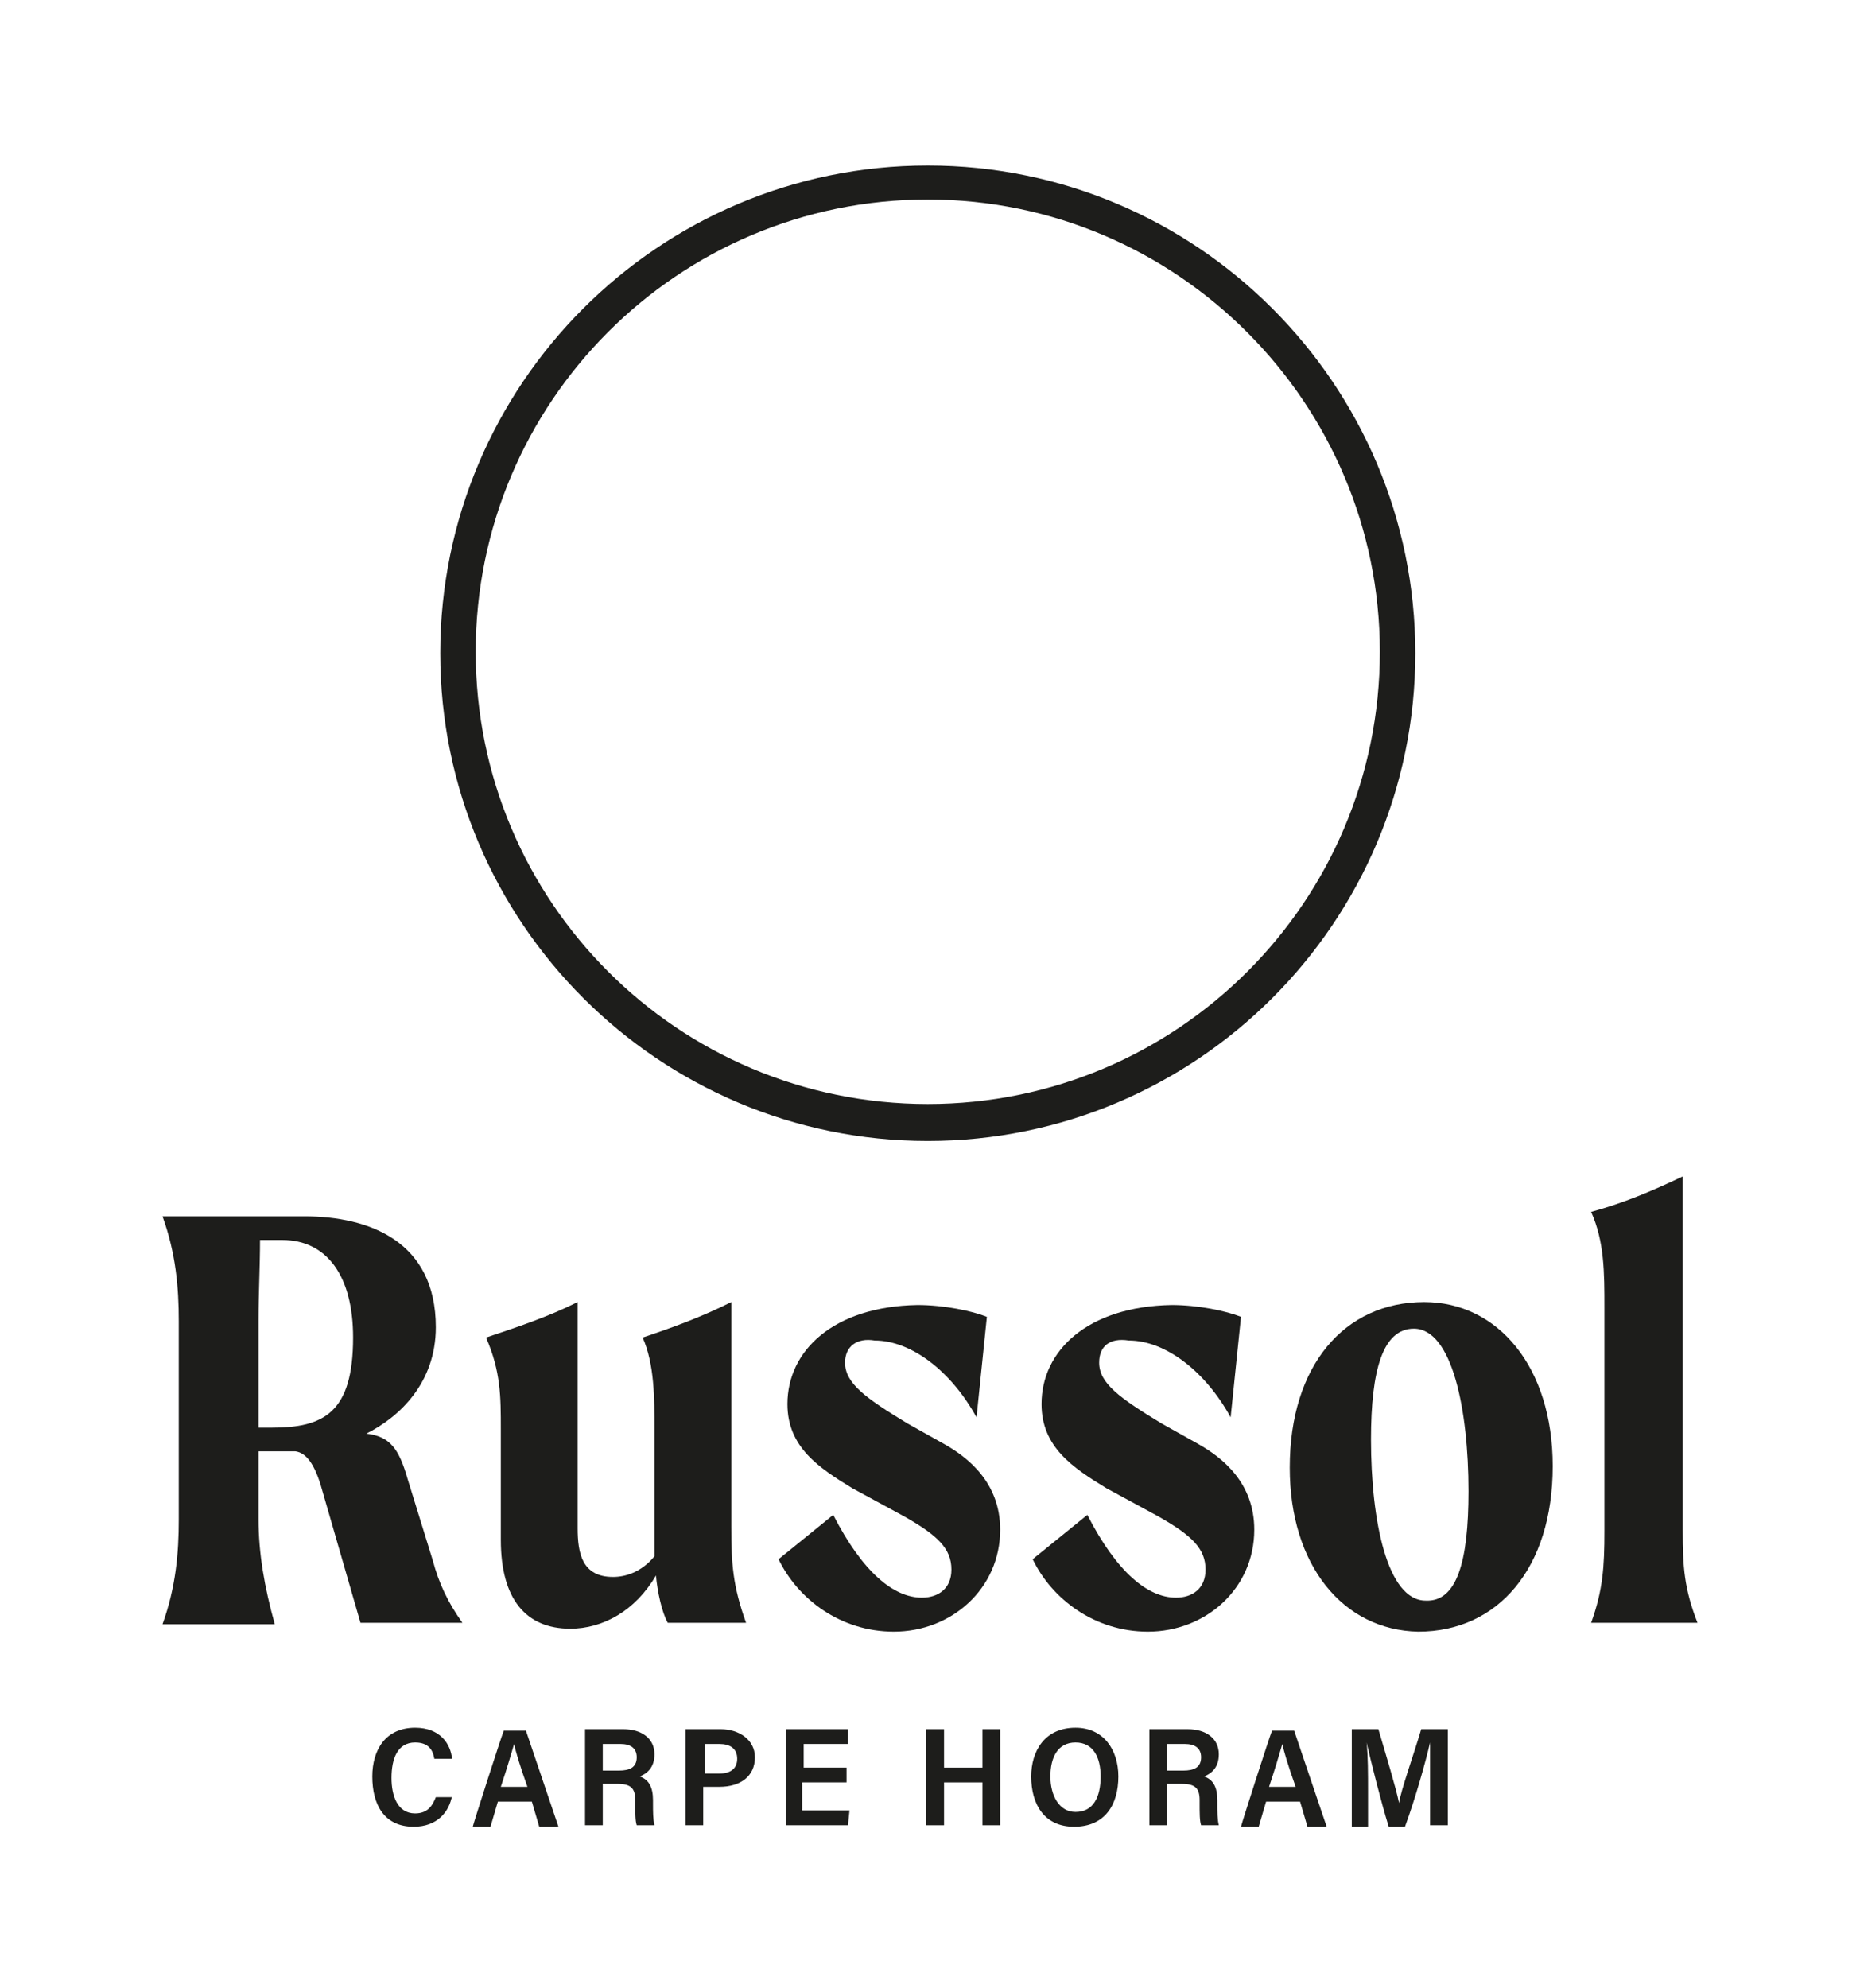 <?xml version="1.0" encoding="utf-8"?>
<!-- Generator: Adobe Illustrator 25.2.3, SVG Export Plug-In . SVG Version: 6.00 Build 0)  -->
<svg version="1.2" baseProfile="tiny" id="Calque_1"
	 xmlns="http://www.w3.org/2000/svg" xmlns:xlink="http://www.w3.org/1999/xlink" x="0px" y="0px" viewBox="0 0 125.9 134.5"
	 overflow="visible" xml:space="preserve">
<g>
	<g>
		<path fill="#1D1D1B" d="M30.6,121.5c-0.2,1.1-1,2.1-2.6,2.1c-2,0-2.8-1.5-2.8-3.4c0-1.8,0.9-3.3,2.9-3.3c1.7,0,2.4,1.1,2.5,2.1
			h-1.2c-0.1-0.6-0.4-1.1-1.3-1.1c-1.2,0-1.6,1.1-1.6,2.4c0,1.2,0.4,2.4,1.6,2.4c0.9,0,1.2-0.6,1.4-1.1H30.6z"/>
		<path fill="#1D1D1B" d="M33.7,121.9l-0.5,1.7H32c0.1-0.4,1.9-6,2.1-6.5h1.5l2.2,6.5h-1.3l-0.5-1.7H33.7z M35.7,120.9
			c-0.5-1.4-0.8-2.4-0.9-2.9h0c-0.2,0.7-0.5,1.7-0.9,2.9H35.7z"/>
		<path fill="#1D1D1B" d="M40.8,120.8v2.7h-1.2V117h2.6c1.2,0,2.1,0.6,2.1,1.7c0,0.9-0.5,1.3-1,1.5c0.6,0.2,0.9,0.7,0.9,1.6v0.2
			c0,0.6,0,1.1,0.1,1.5h-1.2c-0.1-0.3-0.1-0.8-0.1-1.5v-0.2c0-0.8-0.3-1.1-1.2-1.1H40.8z M40.8,119.8h1.1c0.7,0,1.2-0.2,1.2-0.9
			c0-0.6-0.4-0.9-1.1-0.9h-1.2V119.8z"/>
		<path fill="#1D1D1B" d="M46.4,117h2.4c1.2,0,2.3,0.7,2.3,1.9c0,1.3-1,2-2.4,2h-1.1v2.6h-1.2V117z M47.7,120h1c0.7,0,1.2-0.3,1.2-1
			c0-0.7-0.5-1-1.2-1h-1V120z"/>
		<path fill="#1D1D1B" d="M57.2,120.6h-2.9v1.9h3.2l-0.1,1h-4.2V117h4.2v1h-3v1.6h2.9V120.6z"/>
		<path fill="#1D1D1B" d="M62.7,117h1.2v2.6h2.6V117h1.2v6.5h-1.2v-2.9h-2.6v2.9h-1.2V117z"/>
		<path fill="#1D1D1B" d="M75.7,120.2c0,1.9-0.9,3.4-3,3.4c-2,0-2.9-1.5-2.9-3.4c0-1.7,0.9-3.3,3-3.3
			C74.7,116.9,75.7,118.4,75.7,120.2z M71.1,120.2c0,1.3,0.6,2.4,1.7,2.4c1.2,0,1.7-1,1.7-2.4c0-1.3-0.5-2.3-1.7-2.3
			C71.6,117.9,71.1,118.9,71.1,120.2z"/>
		<path fill="#1D1D1B" d="M79,120.8v2.7h-1.2V117h2.6c1.2,0,2.1,0.6,2.1,1.7c0,0.9-0.5,1.3-1,1.5c0.6,0.2,0.9,0.7,0.9,1.6v0.2
			c0,0.6,0,1.1,0.1,1.5h-1.2c-0.1-0.3-0.1-0.8-0.1-1.5v-0.2c0-0.8-0.3-1.1-1.2-1.1H79z M79,119.8h1.1c0.7,0,1.2-0.2,1.2-0.9
			c0-0.6-0.4-0.9-1.1-0.9H79V119.8z"/>
		<path fill="#1D1D1B" d="M85.7,121.9l-0.5,1.7H84c0.1-0.4,1.9-6,2.1-6.5h1.5l2.2,6.5h-1.3l-0.5-1.7H85.7z M87.7,120.9
			c-0.5-1.4-0.8-2.4-0.9-2.9h0c-0.2,0.7-0.5,1.7-0.9,2.9H87.7z"/>
		<path fill="#1D1D1B" d="M96.8,121c0-1.1,0-2.4,0-3.1h0c-0.3,1.3-1,3.8-1.7,5.7h-1.1c-0.5-1.6-1.2-4.4-1.5-5.7h0
			c0.1,0.8,0.1,2.2,0.1,3.3v2.4h-1.1V117h1.8c0.5,1.7,1.2,4,1.4,5h0c0.1-0.8,1-3.3,1.5-5H98v6.5h-1.2V121z"/>
	</g>
	<g>
		<path fill="#1D1D1B" d="M31.3,109.8h-6.9l-2.6-9c-0.5-1.8-1.1-2.5-1.8-2.6c-0.8,0-1.7,0-2.5,0v4.6c0,2.3,0.4,4.6,1.1,7.1H11
			c0.9-2.5,1.1-4.8,1.1-7.1V89.4c0-2.3-0.2-4.6-1.1-7.1h9.6c4.4,0,8.9,1.7,8.9,7.5c0,3.8-2.5,6.1-4.7,7.2c1.6,0.2,2.2,1,2.8,3.1
			l1.7,5.5C29.7,107.1,30.3,108.4,31.3,109.8z M18.4,96.6c3.5,0,5.5-1,5.5-6.1c0-4.2-1.8-6.6-4.8-6.6c-0.5,0-1,0-1.5,0
			c0,1.8-0.1,3.6-0.1,5.4v7.3H18.4z"/>
		<path fill="#1D1D1B" d="M45.2,109.8c-0.4-0.7-0.7-2.1-0.8-3.2c-1.4,2.4-3.6,3.6-5.8,3.6c-3,0-4.7-2-4.7-6v-7.5c0-2.2,0-3.9-1-6.2
			c2.1-0.7,4.2-1.4,6.2-2.4v15.3c0,1.7,0.3,3.3,2.4,3.3c0.8,0,1.9-0.3,2.8-1.4v-8.6c0-2.1,0-4.4-0.8-6.2c2.1-0.7,4-1.4,6-2.4v15.2
			c0,2.5,0.1,4,1,6.5H45.2z"/>
		<path fill="#1D1D1B" d="M57.2,92.2c0,1.4,1.4,2.4,4.2,4.1l2.5,1.4c1.6,0.9,3.8,2.6,3.8,5.8c0,4-3.3,6.9-7.2,6.9
			c-3.6,0-6.5-2.2-7.8-4.9l3.7-3c2,3.9,4.1,5.6,6,5.6c1.1,0,2-0.6,2-1.9c0-1.4-0.9-2.3-3.2-3.6l-3.5-1.9c-2.3-1.4-4.4-2.8-4.4-5.7
			c0-3.6,3.1-6.6,8.8-6.7c1.8,0,3.7,0.4,4.7,0.8l-0.7,6.8c-1.7-3.1-4.4-5.2-6.9-5.2C58,90.5,57.2,91.1,57.2,92.2z"/>
		<path fill="#1D1D1B" d="M74.4,92.2c0,1.4,1.4,2.4,4.2,4.1l2.5,1.4c1.6,0.9,3.8,2.6,3.8,5.8c0,4-3.3,6.9-7.2,6.9
			c-3.6,0-6.5-2.2-7.8-4.9l3.7-3c2,3.9,4.1,5.6,6,5.6c1.1,0,2-0.6,2-1.9c0-1.4-0.9-2.3-3.2-3.6l-3.5-1.9c-2.3-1.4-4.4-2.8-4.4-5.7
			c0-3.6,3.1-6.6,8.8-6.7c1.8,0,3.7,0.4,4.7,0.8l-0.7,6.8c-1.7-3.1-4.4-5.2-6.9-5.2C75.1,90.5,74.4,91.1,74.4,92.2z"/>
		<path fill="#1D1D1B" d="M87.3,99.3c0-6.9,3.7-11.2,9.1-11.2c5,0,8.7,4.4,8.7,11.1c0,6.9-3.7,11.2-9.1,11.2
			C90.9,110.3,87.3,105.9,87.3,99.3z M99.4,100.9c0-5.5-1.1-11-3.7-11c-2.1,0-2.9,2.8-2.9,7.5c0,5.5,1.1,10.9,3.7,10.9
			C98.6,108.4,99.4,105.7,99.4,100.9z"/>
		<path fill="#1D1D1B" d="M108.6,103.6V88.5c0-2.4,0-4.5-0.9-6.5c2.2-0.6,4.1-1.4,6.2-2.4v24c0,2.4,0.1,3.9,1,6.2h-7.2
			C108.5,107.6,108.6,106,108.6,103.6z"/>
	</g>
	<path fill="#1D1D1B" d="M62.8,77.2c-18.2,0-33-14.8-33-33s14.8-33,33-33s33,14.8,33,33S81,77.2,62.8,77.2z M62.8,13.5
		c-16.9,0-30.6,13.7-30.6,30.6c0,16.9,13.7,30.6,30.6,30.6S93.4,61,93.4,44.1C93.4,27.3,79.7,13.5,62.8,13.5z"/>
</g>
</svg>
